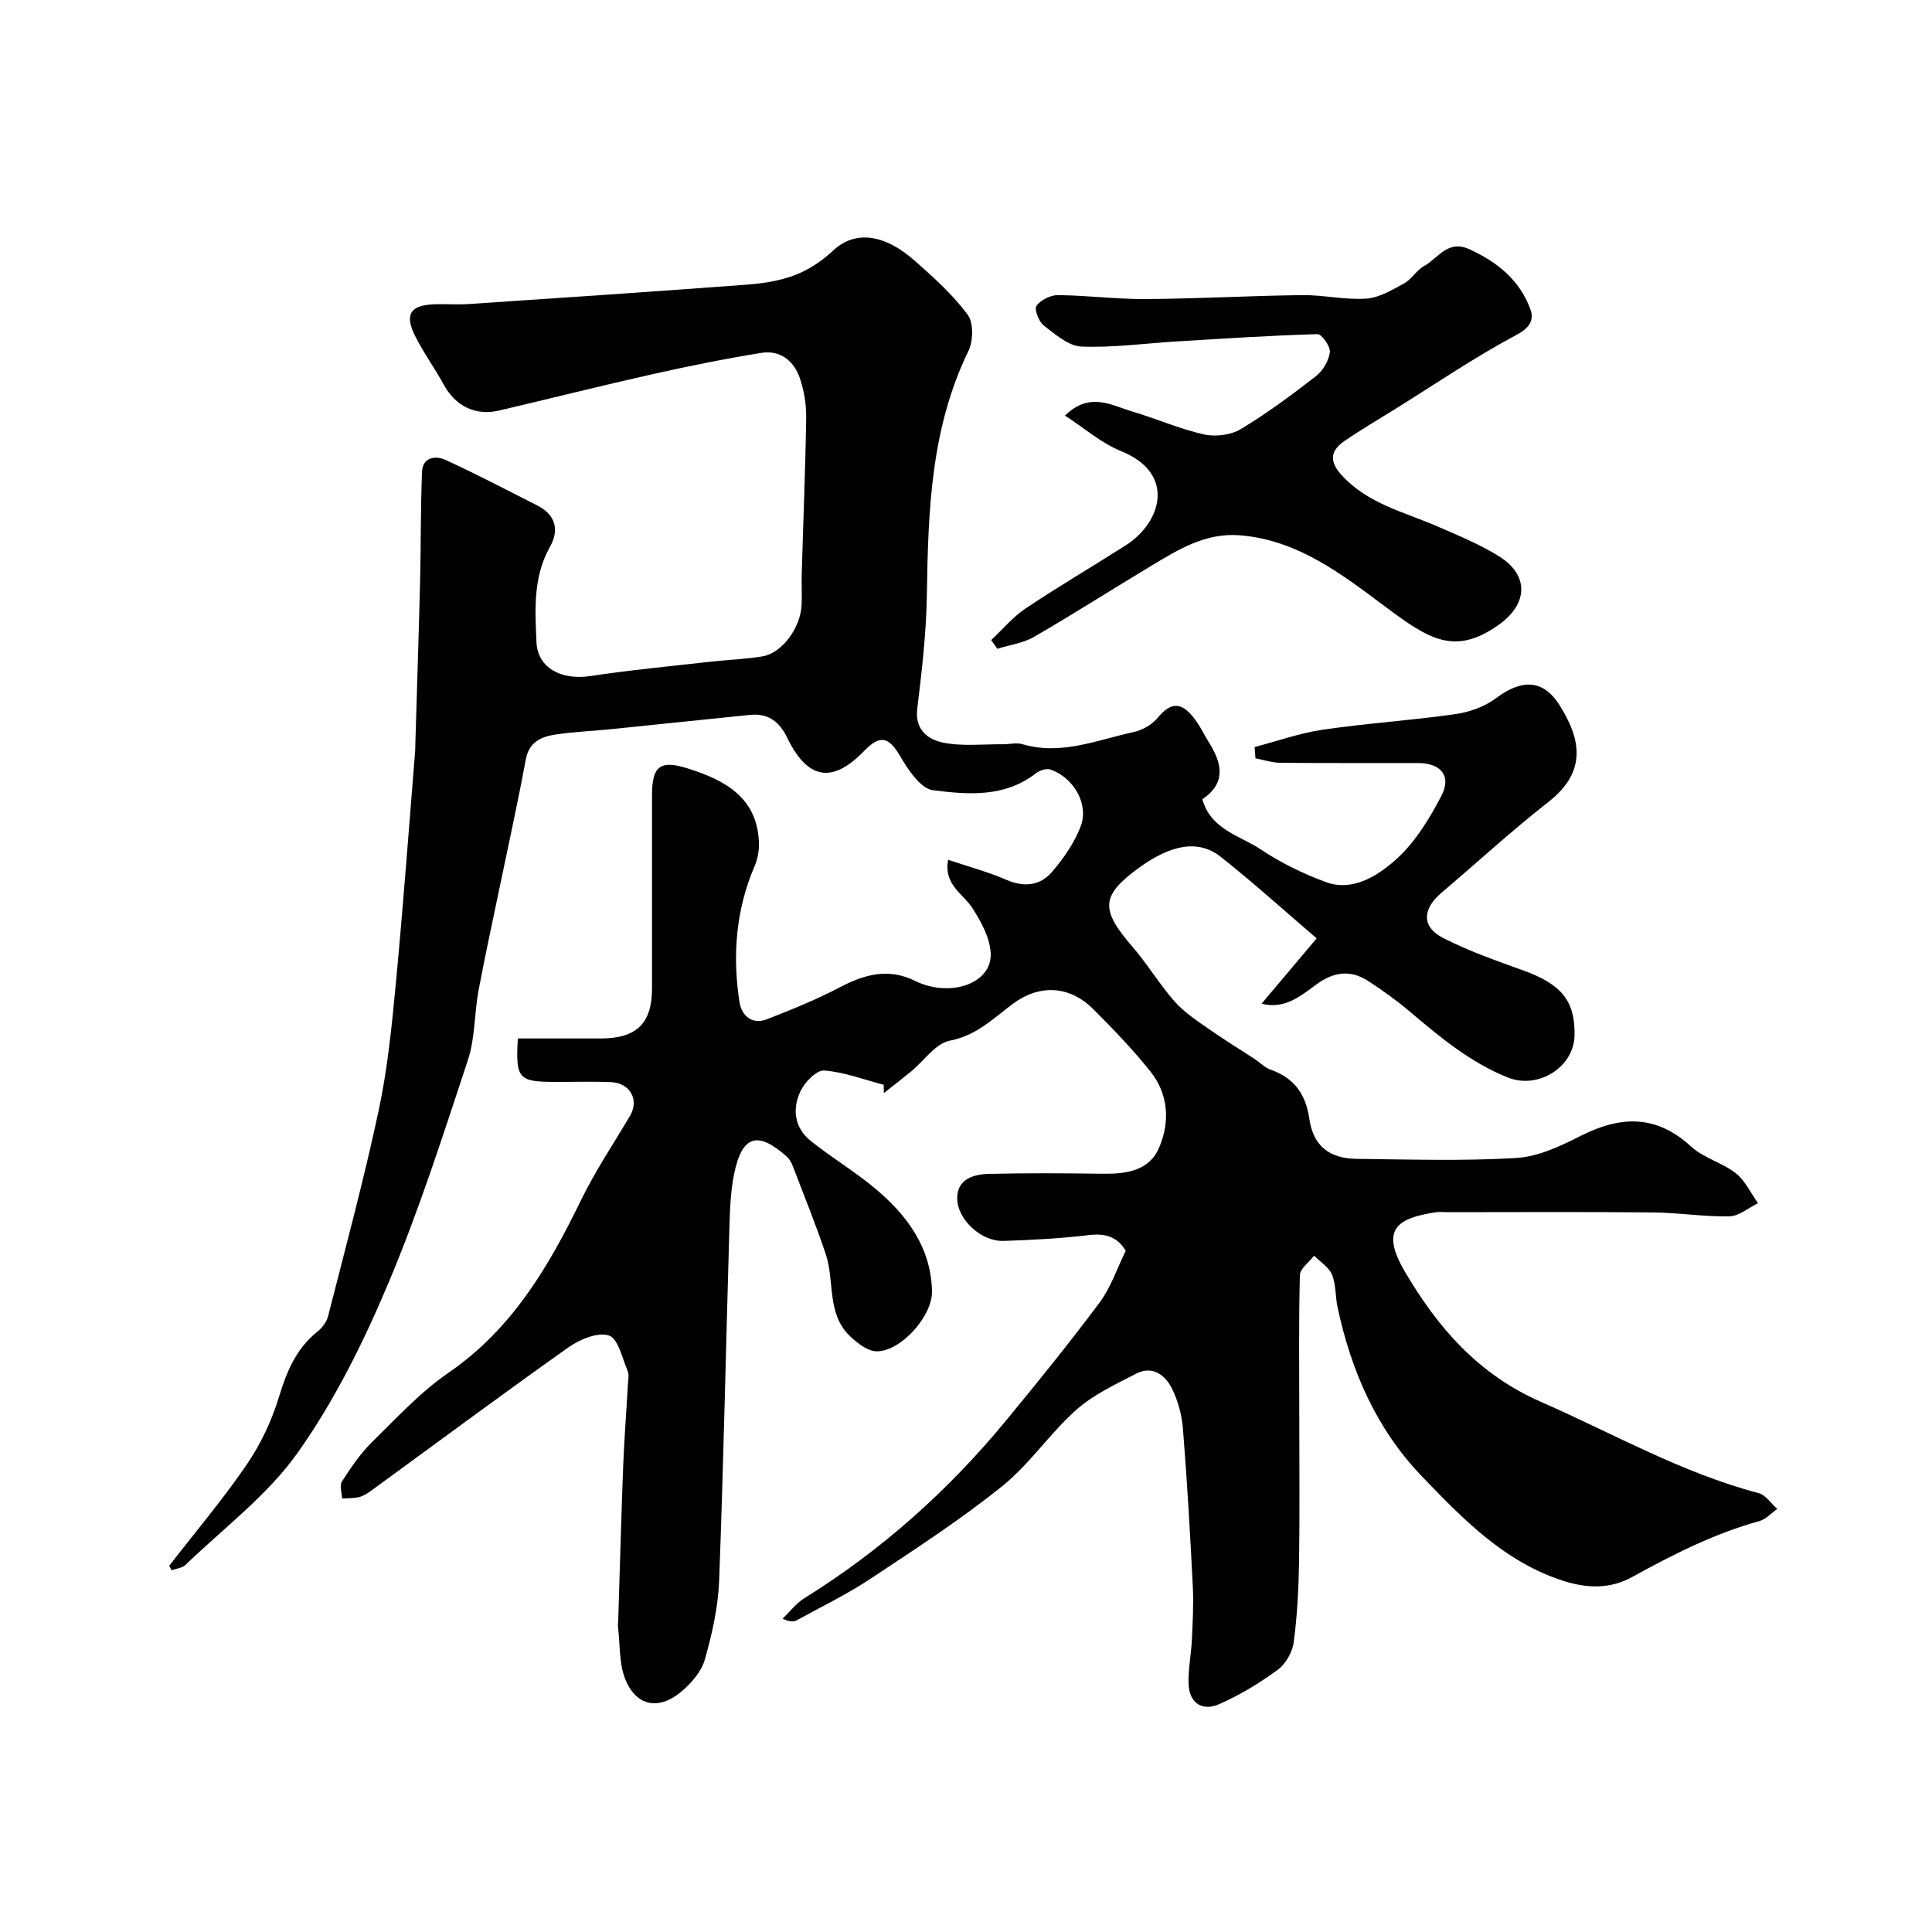 <svg enable-background="new 0 0 400 400" viewBox="0 0 400 400" xmlns="http://www.w3.org/2000/svg"><g fill="#010102"><path d="m35.04 324.17c5.39-6.96 11.09-13.7 16.05-20.96 2.89-4.23 5.18-9.09 6.67-14 1.61-5.29 3.57-10.01 7.98-13.53.96-.77 1.88-1.97 2.18-3.14 3.6-14.15 7.41-28.26 10.46-42.54 1.84-8.61 2.73-17.46 3.56-26.25 1.53-16.05 2.7-32.14 4.01-48.21.04-.5.03-1 .04-1.5.33-11.27.71-22.53.99-33.8.18-7.53.09-15.07.4-22.59.12-2.98 2.8-3.37 4.79-2.46 6.46 2.95 12.74 6.26 19.08 9.47 3.8 1.92 4.57 5.09 2.63 8.52-3.55 6.29-3.1 13.06-2.81 19.77.23 5.33 5.13 7.93 11.15 7.02 8.26-1.25 16.58-2.03 24.88-2.97 3.59-.41 7.22-.51 10.78-1.11 4.02-.67 7.86-5.89 8.08-10.61.1-2.16-.03-4.33.03-6.5.31-10.77.76-21.53.92-32.3.04-2.73-.43-5.6-1.31-8.19-1.23-3.59-4.07-5.86-7.98-5.23-7.55 1.22-15.06 2.74-22.52 4.41-10.62 2.38-21.18 5.05-31.78 7.53-4.92 1.15-9.01-.93-11.45-5.37-1.88-3.43-4.21-6.63-5.95-10.13-2.21-4.46-.94-6.33 4.08-6.51 2.33-.08 4.67.12 7-.04 19.23-1.29 38.46-2.58 57.68-4.02 3.37-.25 6.85-.8 9.97-2 2.85-1.1 5.6-2.95 7.85-5.06 4.41-4.12 10.41-3.64 17.04 2.24 3.86 3.42 7.77 6.95 10.81 11.05 1.24 1.68 1.16 5.44.15 7.51-7.8 16.03-8.34 33.15-8.6 50.43-.12 7.88-1.03 15.76-1.99 23.59-.54 4.4 2.22 6.4 5.26 7.04 4.02.84 8.33.32 12.52.36 1.33.01 2.76-.38 3.97-.02 8.05 2.38 15.48-.87 23.06-2.51 1.81-.39 3.83-1.54 4.98-2.96 3.4-4.19 5.79-2.43 8.11.91.92 1.33 1.62 2.82 2.48 4.19 2.72 4.32 3.64 8.43-1.36 11.77 1.77 6.31 7.74 7.49 12.06 10.37 4.16 2.78 8.79 5.04 13.49 6.78 5.42 2.01 10.43-1.14 14.04-4.22 4.18-3.57 7.34-8.69 9.92-13.66 2.14-4.13-.16-6.75-4.84-6.76-9.5-.02-19 .04-28.5-.05-1.73-.02-3.45-.6-5.17-.93-.06-.78-.12-1.55-.18-2.33 4.7-1.23 9.33-2.89 14.11-3.59 9.08-1.33 18.26-1.92 27.35-3.21 2.94-.42 6.13-1.52 8.47-3.28 5.31-3.99 9.76-4.04 13.2 1.4 4.28 6.76 5.89 13.63-2.22 19.98-7.64 5.98-14.8 12.57-22.2 18.85-4 3.4-4.18 7.07.33 9.38 5.3 2.72 11.01 4.7 16.64 6.74 7.86 2.84 10.71 6.29 10.56 13.44-.13 6.64-7.6 11.19-13.79 8.71-7.78-3.11-14.02-8.33-20.29-13.63-2.74-2.32-5.68-4.44-8.7-6.39-3.65-2.35-7.13-1.85-10.67.75-3.24 2.38-6.55 5.21-11.35 3.99 3.74-4.44 7.31-8.66 11.41-13.53-6.84-5.86-13.18-11.6-19.87-16.89-4.61-3.65-10.33-2.54-16.99 2.33-7.94 5.8-7.88 8.64-1.23 16.35 3.08 3.57 5.54 7.7 8.65 11.24 1.92 2.19 4.47 3.88 6.89 5.58 3.17 2.23 6.49 4.25 9.73 6.38 1.09.71 2.05 1.75 3.24 2.17 4.9 1.73 7.31 5.03 8.07 10.23.81 5.59 4.16 8.2 9.84 8.26 11 .12 22.02.47 32.98-.18 4.5-.27 9.1-2.41 13.24-4.52 8.29-4.23 15.72-4.54 23 2.17 2.57 2.37 6.43 3.3 9.22 5.5 1.96 1.54 3.1 4.1 4.61 6.21-1.97.96-3.93 2.68-5.92 2.72-5.27.1-10.56-.76-15.85-.81-14.16-.14-28.33-.05-42.5-.05-.83 0-1.68-.11-2.5.02-7.65 1.21-11.63 3.3-6.36 12.27 6.79 11.55 15.15 21.26 28.17 26.97 14.93 6.55 29.14 14.7 45.08 18.9 1.47.39 2.58 2.15 3.86 3.27-1.22.86-2.33 2.15-3.69 2.52-9.39 2.59-17.95 6.97-26.42 11.62-4.5 2.47-9.26 2.31-14.04.8-12.27-3.88-20.9-12.82-29.43-21.69-9.41-9.79-14.65-21.86-17.46-35.03-.47-2.22-.3-4.67-1.14-6.71-.64-1.56-2.43-2.64-3.71-3.93-1.03 1.34-2.9 2.66-2.94 4.02-.26 9.52-.13 19.05-.13 28.58 0 10.2.11 20.4-.04 30.6-.09 5.6-.37 11.24-1.1 16.78-.27 2.06-1.65 4.52-3.3 5.74-3.78 2.77-7.87 5.25-12.15 7.13-3.41 1.5-6.16-.15-6.32-4.11-.13-3.09.54-6.2.68-9.3.17-3.65.37-7.33.19-10.97-.55-10.87-1.17-21.74-2.04-32.6-.23-2.86-1.02-5.86-2.3-8.41-1.4-2.79-4.06-4.77-7.39-3.04-4.3 2.23-8.86 4.34-12.42 7.51-5.47 4.87-9.66 11.25-15.34 15.81-8.63 6.93-17.97 13-27.22 19.13-4.86 3.22-10.14 5.79-15.27 8.6-.66.36-1.5.38-2.95-.33 1.49-1.42 2.79-3.16 4.5-4.23 15.97-9.91 29.78-22.26 41.71-36.72 6.64-8.06 13.22-16.18 19.46-24.55 2.29-3.07 3.53-6.92 5.37-10.66-1.74-2.89-4.16-3.66-7.6-3.25-5.89.7-11.83 1.03-17.76 1.21-4.49.13-9.49-4.35-9.53-8.8-.03-4.01 3.37-5 6.57-5.08 7.83-.19 15.66-.14 23.5-.03 4.85.07 9.65-.55 11.73-5.4 2.3-5.36 1.95-11.11-1.85-15.84-3.61-4.5-7.64-8.7-11.73-12.79-5.02-5.02-11.29-5.24-16.85-1.04-3.98 3.01-7.45 6.47-12.9 7.52-2.96.57-5.33 4.16-7.99 6.35-1.86 1.53-3.77 3.01-5.66 4.5-.02-.57-.03-1.15-.05-1.72-4.1-1.07-8.16-2.64-12.32-2.95-1.57-.11-4 2.4-4.89 4.26-1.76 3.67-1.28 7.59 2.1 10.3 4.32 3.47 9.14 6.33 13.38 9.89 6.58 5.52 11.54 12.18 11.74 21.25.11 5.1-6.37 12.41-11.39 12.44-1.87.01-4.04-1.67-5.56-3.11-4.91-4.65-3.17-11.41-5.05-17.03-2.05-6.11-4.48-12.1-6.79-18.13-.28-.74-.7-1.53-1.28-2.05-6.01-5.35-9.22-4.41-10.87 3.45-.73 3.5-.88 7.16-.99 10.75-.72 24.53-1.22 49.07-2.14 73.6-.21 5.47-1.45 10.98-2.94 16.27-.7 2.5-2.78 4.92-4.83 6.66-4.76 4.03-9.49 3.06-11.71-2.65-1.26-3.25-1.03-7.09-1.45-10.67-.06-.49.02-1 .04-1.5.33-10.6.62-21.2 1.02-31.8.22-5.61.66-11.2.97-16.8.06-1 .3-2.13-.06-2.98-1.11-2.62-1.96-6.67-3.86-7.29-2.3-.75-6.01.79-8.34 2.43-13.73 9.72-27.24 19.76-40.84 29.67-.77.56-1.63 1.13-2.53 1.35-1.13.28-2.36.22-3.54.3-.04-1.19-.56-2.69-.03-3.51 1.83-2.84 3.76-5.73 6.15-8.08 5.12-5.04 10.09-10.44 15.95-14.47 13.17-9.05 20.74-22.01 27.48-35.86 2.92-5.99 6.69-11.57 10.08-17.33 1.93-3.29.02-6.79-3.98-6.96-3.83-.16-7.66-.03-11.5-.04-7.65-.02-8.23-.64-7.76-9 5.72 0 11.49.01 17.27 0 7.33-.02 10.51-3.15 10.51-10.3 0-13.33-.01-26.66 0-40 0-6 1.58-7.43 7.35-5.62 7.59 2.38 14.43 5.91 14.79 15.36.06 1.6-.25 3.36-.88 4.83-3.91 9.11-4.64 18.59-3.14 28.23.42 2.71 2.56 4.75 5.69 3.52 5.11-2 10.24-4.06 15.08-6.61 5.12-2.7 10.09-4.04 15.57-1.33 7.2 3.55 16.03.6 15.66-5.79-.18-3.18-1.99-6.5-3.79-9.29-1.95-3.02-5.99-4.82-5.02-9.99 4.2 1.41 8.24 2.49 12.04 4.14 3.68 1.6 6.99 1.23 9.44-1.6 2.42-2.8 4.64-6.03 5.96-9.45 1.76-4.56-1.42-10.08-6.22-11.77-.84-.3-2.27.16-3.05.77-6.46 5.05-14.09 4.42-21.29 3.51-2.6-.33-5.22-4.31-6.89-7.18-2.41-4.12-4.26-4.18-7.46-.88-6.54 6.75-11.66 5.82-15.83-2.78-1.65-3.4-3.97-5.14-7.72-4.76-9.47.95-18.93 1.96-28.39 2.92-3.92.4-7.87.56-11.76 1.13-3 .44-5.59 1.49-6.27 5.18-1.47 7.99-3.22 15.93-4.87 23.89-1.64 7.95-3.4 15.87-4.9 23.85-.9 4.8-.7 9.9-2.21 14.47-5.15 15.59-10.17 31.29-16.55 46.4-5.12 12.12-11.09 24.18-18.66 34.87-6.24 8.83-15.35 15.64-23.26 23.27-.69.66-1.91.76-2.89 1.12-.15-.32-.32-.63-.48-.94z"/><path d="m220.49 86.04c5.16-5.02 9.63-2.11 13.96-.83 4.96 1.46 9.74 3.59 14.76 4.72 2.38.54 5.58.17 7.64-1.07 5.45-3.26 10.58-7.08 15.6-10.98 1.44-1.12 2.66-3.19 2.88-4.96.15-1.18-1.68-3.77-2.57-3.74-9.72.28-19.44.92-29.15 1.51-6.58.4-13.18 1.33-19.72 1.06-2.68-.11-5.44-2.54-7.81-4.38-1.03-.8-1.99-3.39-1.49-4.06.9-1.21 2.92-2.23 4.46-2.21 6.1.06 12.19.86 18.28.82 10.76-.08 21.51-.69 32.26-.82 4.42-.05 8.88 1.02 13.26.73 2.69-.18 5.37-1.8 7.85-3.15 1.55-.85 2.55-2.71 4.1-3.57 2.93-1.61 4.91-5.58 9.44-3.5 5.76 2.64 10.37 6.36 12.58 12.34.75 2.03.2 3.75-2.7 5.3-8.75 4.66-16.98 10.28-25.41 15.53-3.46 2.15-6.98 4.21-10.33 6.51-2.81 1.93-3.31 4.08-.71 6.97 5.44 6.06 13.08 7.73 20.06 10.78 4.31 1.88 8.72 3.69 12.68 6.17 6.21 3.89 5.92 9.81.02 14.05-9.17 6.59-14.53 3.13-23.47-3.54-9.03-6.74-18.18-13.91-30.22-14.89-7.1-.58-12.74 2.92-18.41 6.33-8.1 4.87-16.07 9.97-24.25 14.7-2.25 1.3-5.05 1.67-7.6 2.46-.42-.6-.84-1.2-1.26-1.8 2.35-2.2 4.46-4.76 7.1-6.53 6.77-4.53 13.81-8.67 20.69-13.04 7.52-4.78 10.48-14.9-.83-19.52-4.1-1.64-7.63-4.75-11.69-7.39z"/></g></svg>